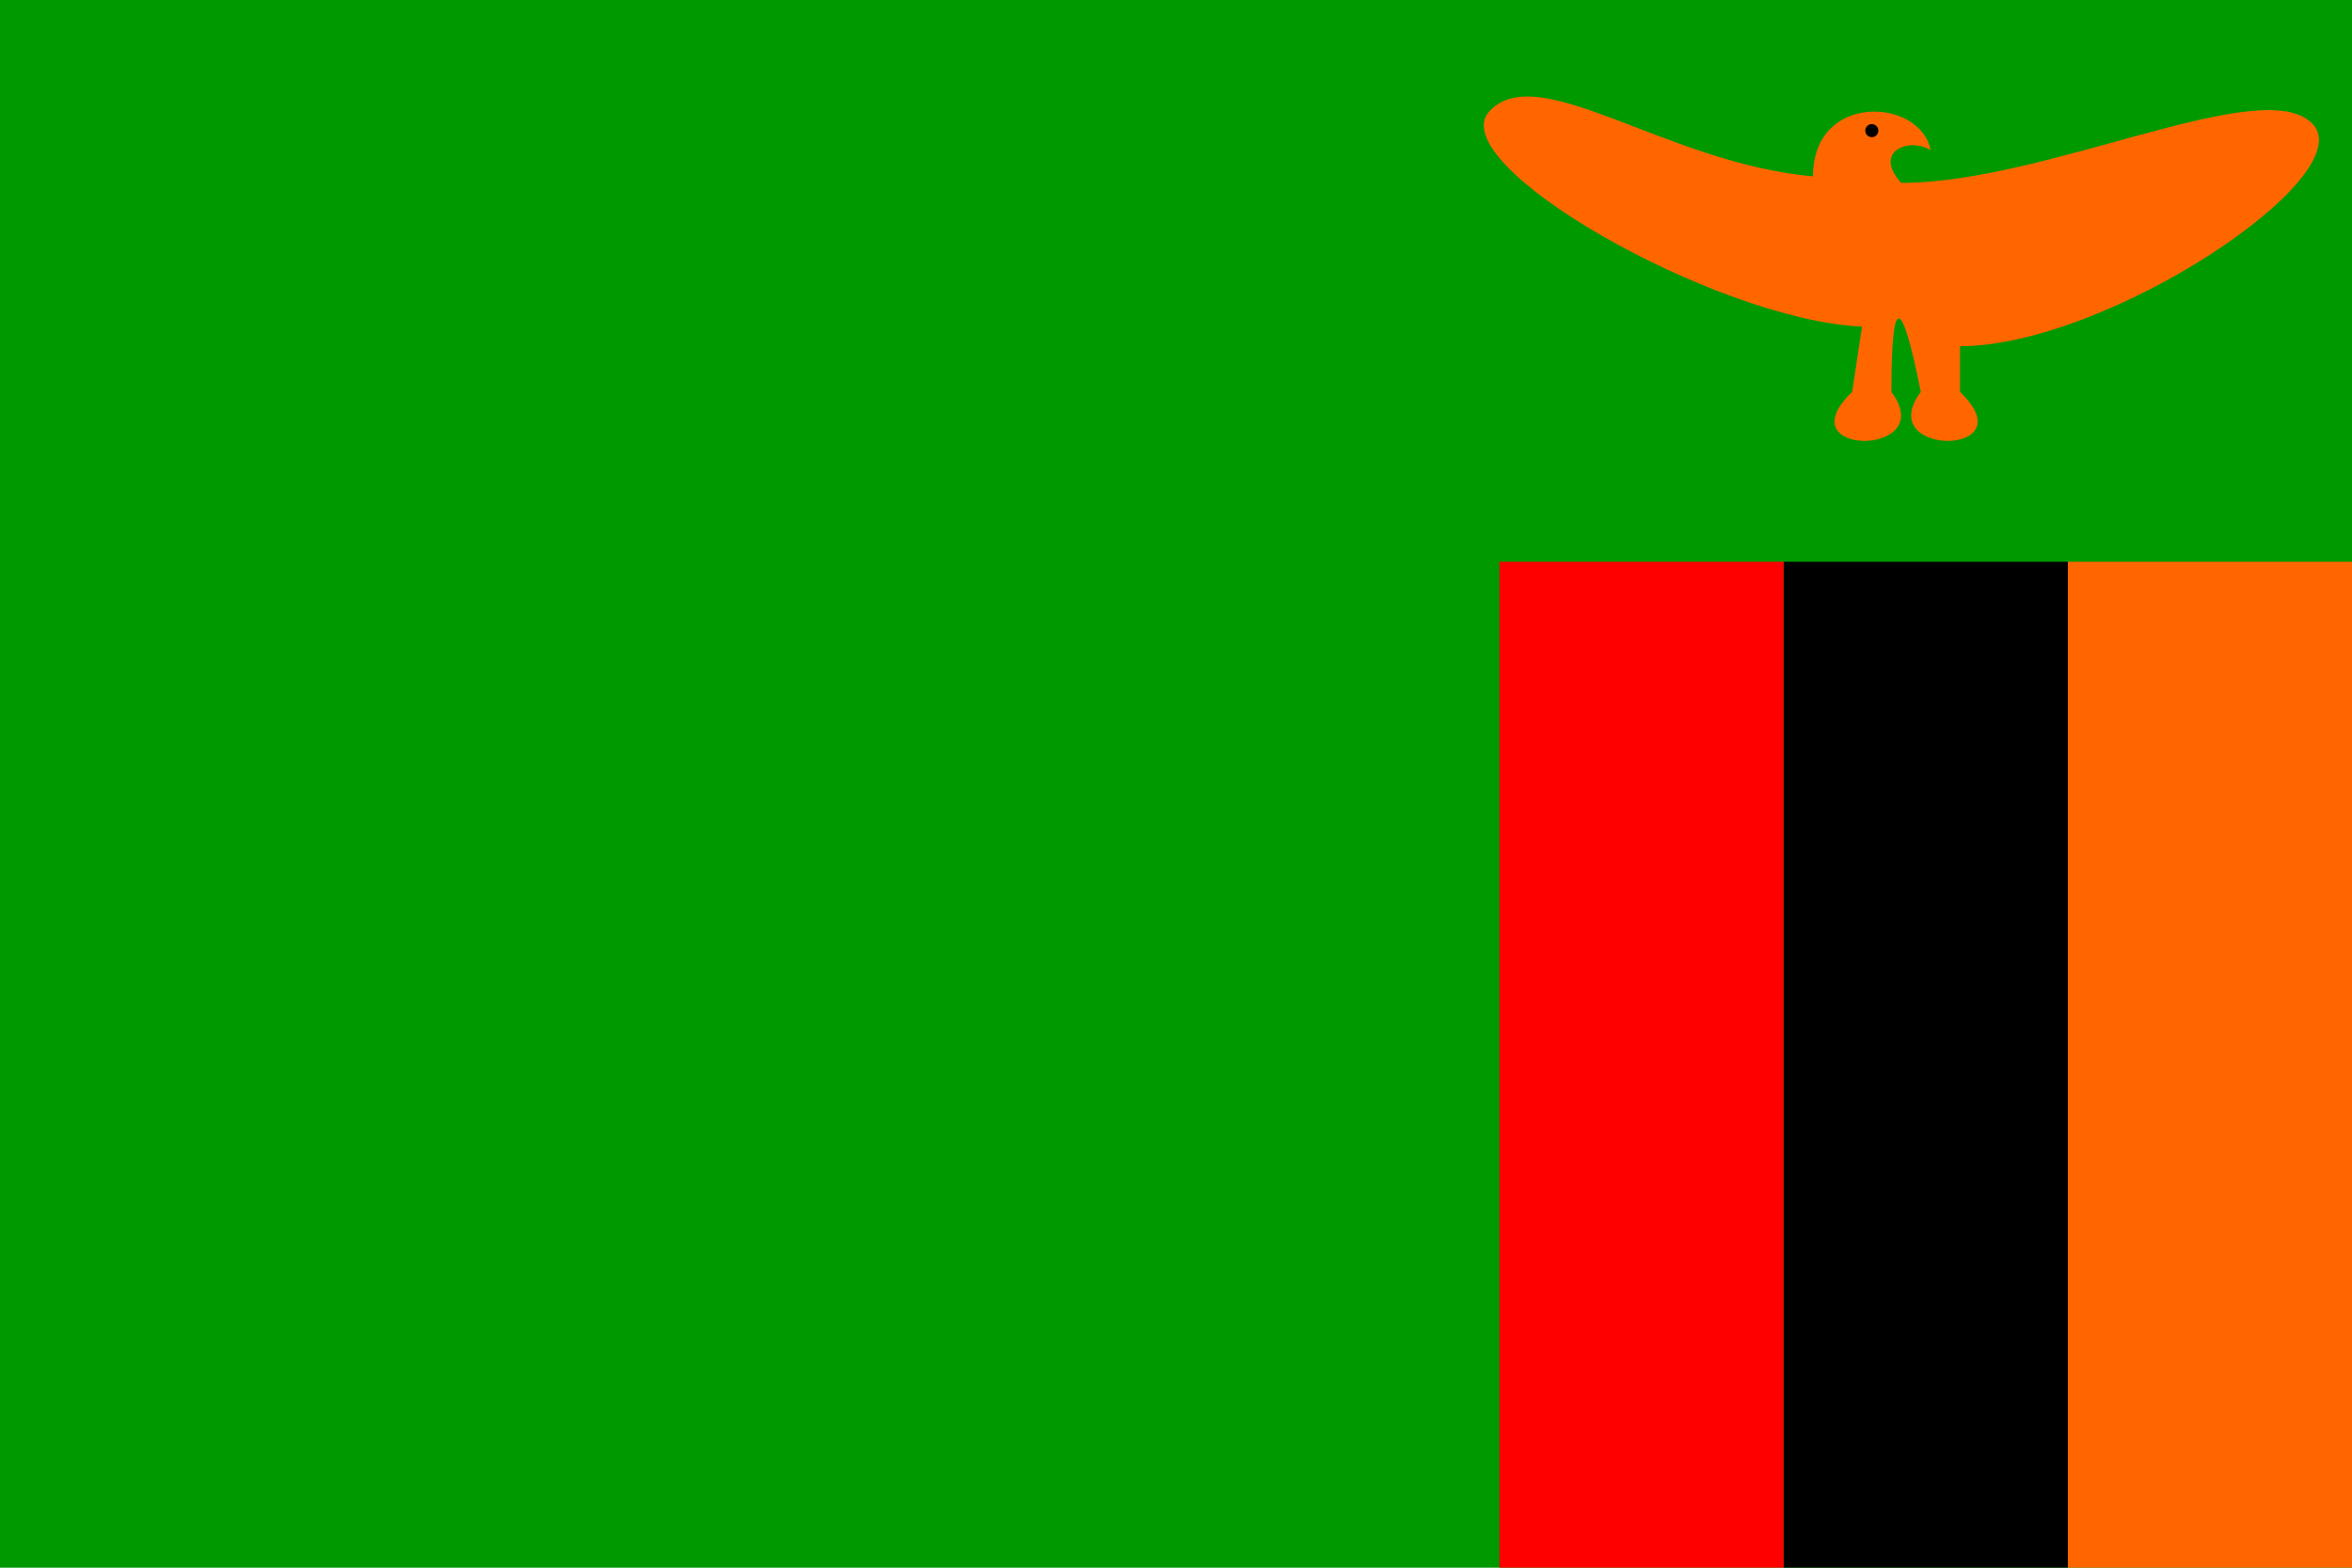 <?xml version="1.0" encoding="UTF-8"?>
<!DOCTYPE svg PUBLIC "-//W3C//DTD SVG 1.1 Tiny//EN" "http://www.w3.org/Graphics/SVG/1.1/DTD/svg11-tiny.dtd"><svg xmlns="http://www.w3.org/2000/svg" viewBox="0 0 360 240">
<title>Zambia - chilliant.com</title>
<g transform="matrix(1.5,0,0,-1,180,120)" stroke="none"><g>
<rect fill="#090" x="-120" y="-120" width="240" height="240"/>
<rect fill="#F60" x="91" y="-120" width="29" height="240"/>
<rect fill="#000" x="62" y="-120" width="29" height="240"/>
<rect fill="#F00" x="33" y="-120" width="29" height="240"/>
<rect fill="#090" x="-120" y="34" width="240" height="86"/>
<path fill="#F60" d="M74,92C89,92 111,109 116,101C121,93 95,67 80,67L80,60C87,50 71,50 76,60C74,75 73,75 73,60C78,50 62,50 69,60L70,70C55,71 27,95 32,103C37,111 50,95 65,93C65,106 76,105 77,97C75,99 71,97 74,92 Z"/><ellipse fill="#000" cx="71" cy="100" rx="0.667" ry="1"/>
</g></g></svg>
